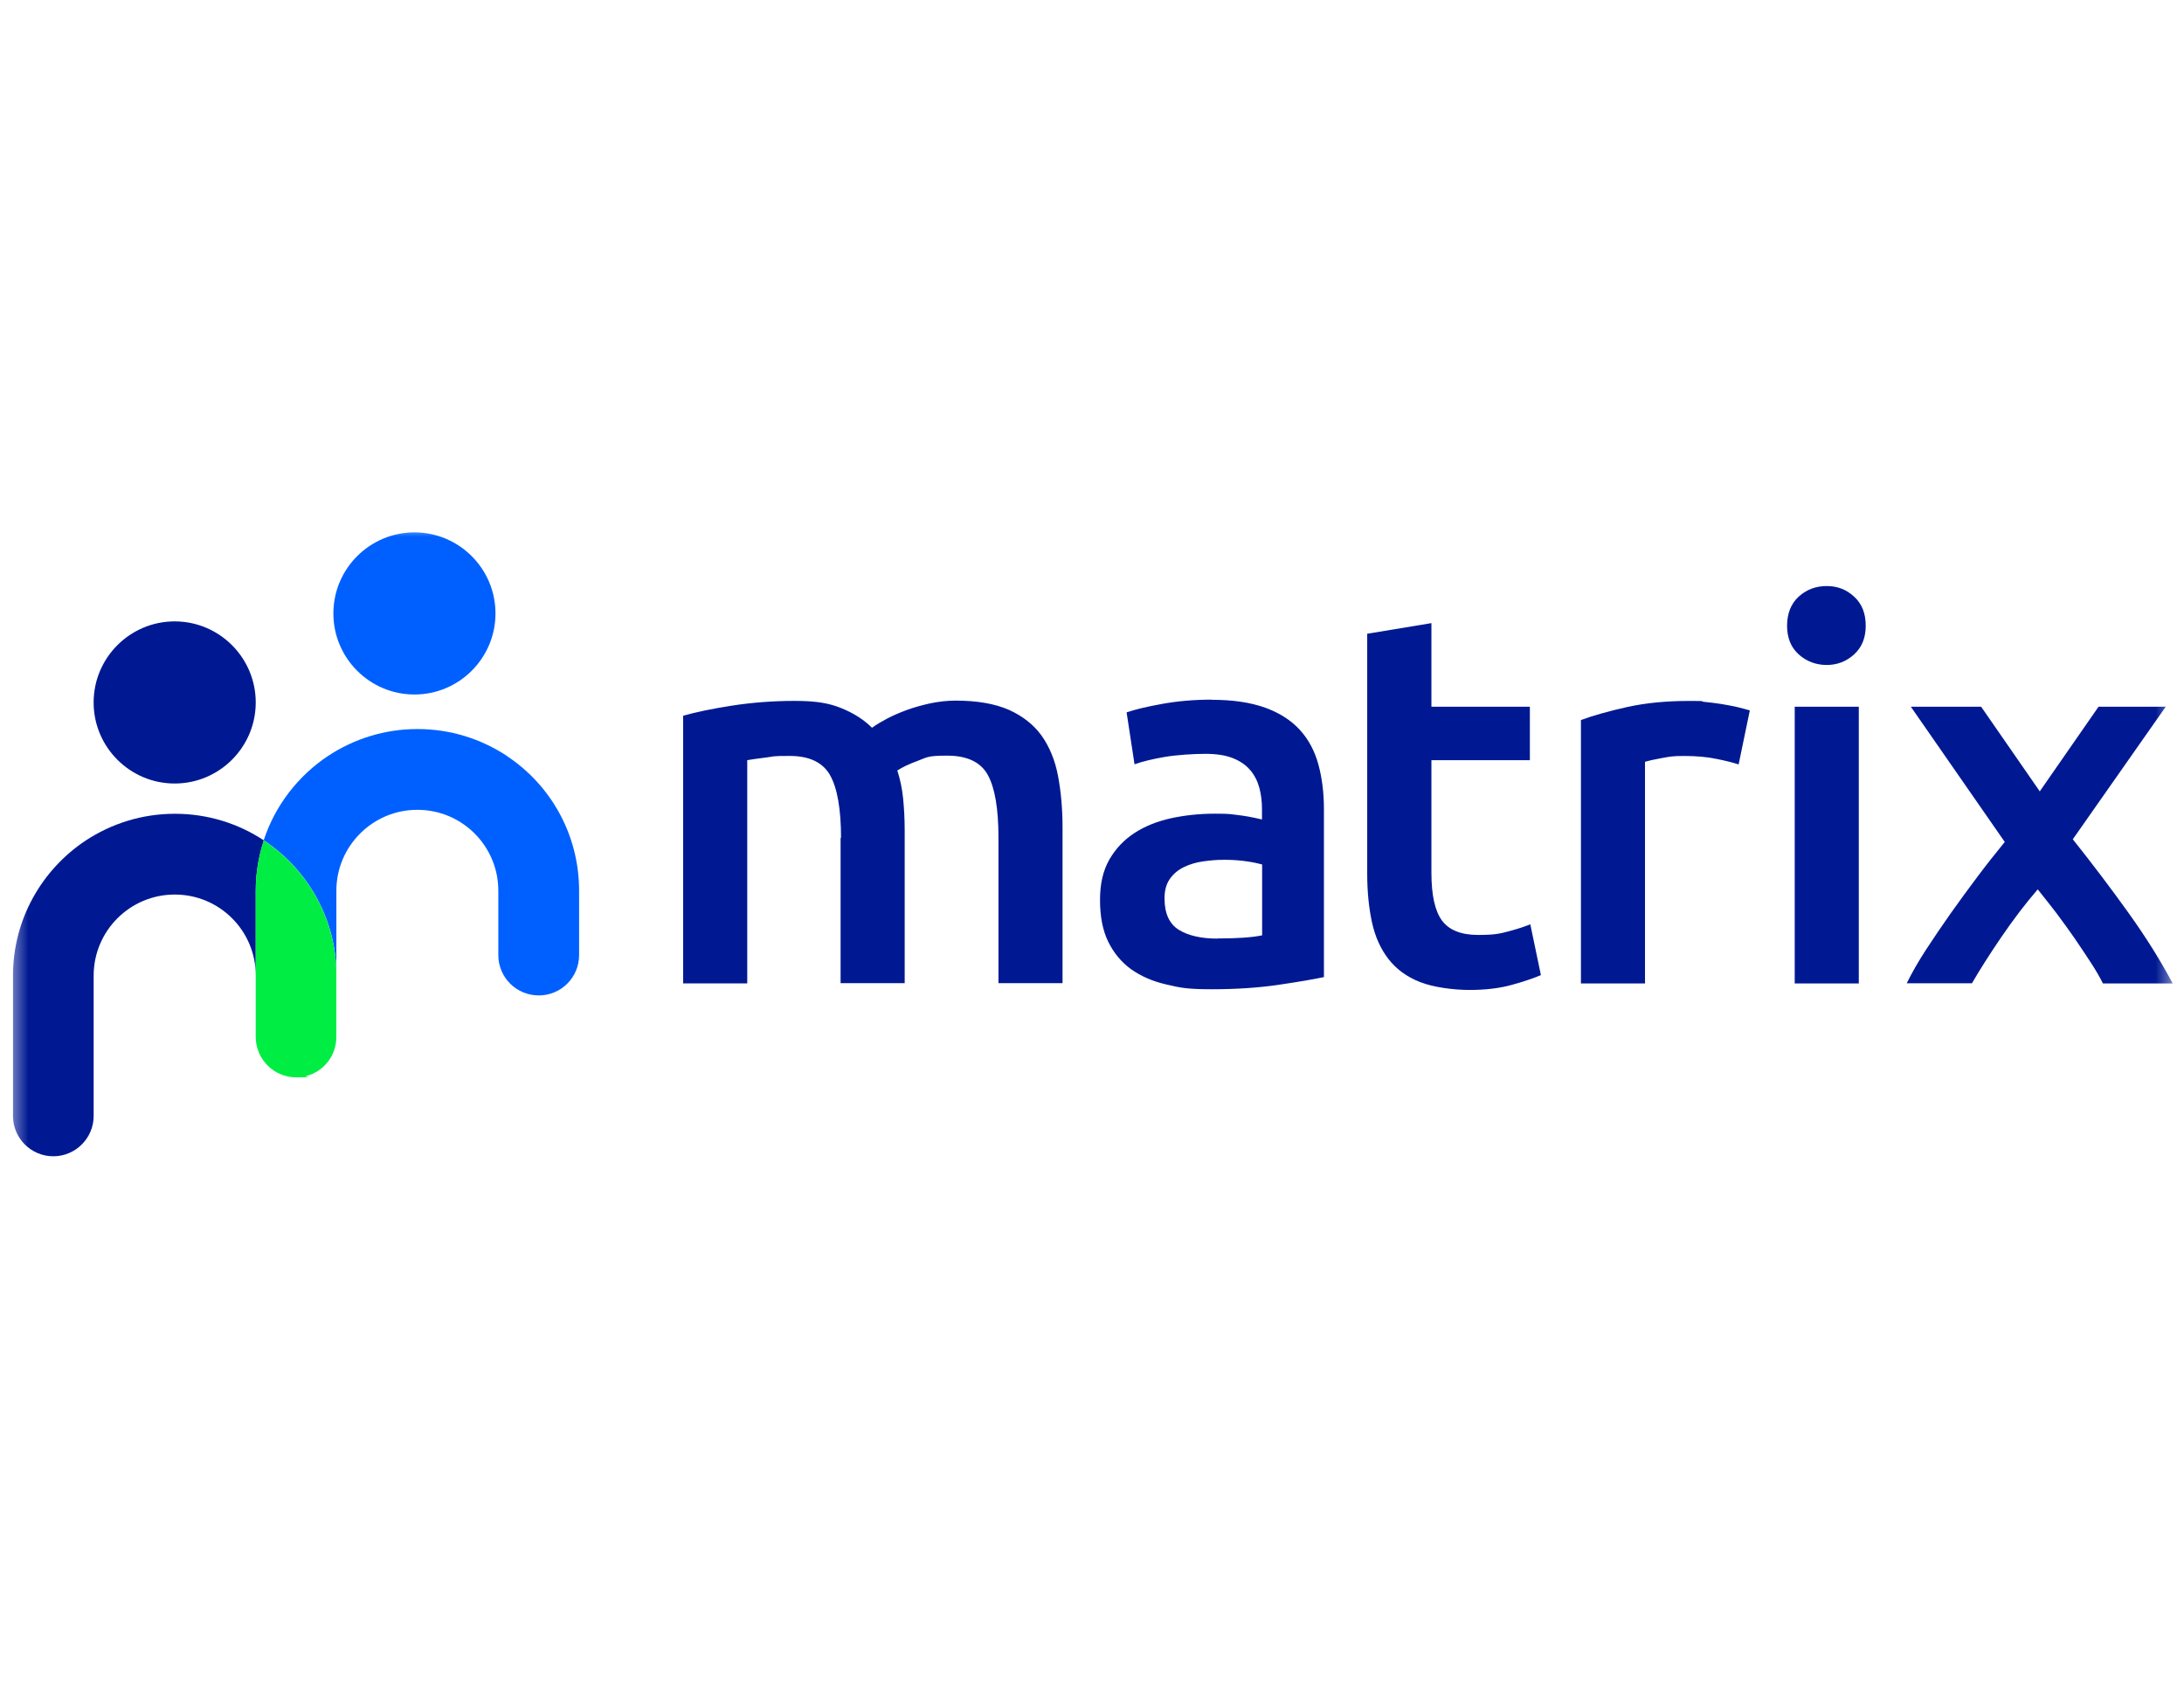 <svg width="116" height="90" viewBox="0 0 116 90" fill="none" xmlns="http://www.w3.org/2000/svg">
<g clip-path="url(#clip0_13931_10999)">
<g clip-path="url(#clip1_13931_10999)">
<mask id="mask0_13931_10999" style="mask-type:luminance" maskUnits="userSpaceOnUse" x="0" y="28" width="116" height="34">
<path d="M115.5 28H0.5V62H115.5V28Z" fill="white"/>
</mask>
<g mask="url(#mask0_13931_10999)">
<path d="M14.012 44.629C12.66 43.735 11.037 43.217 9.294 43.217H9.286C7.536 43.217 5.913 43.743 4.553 44.637C2.232 46.177 0.691 48.814 0.691 51.804V59.265C0.691 60.452 1.653 61.406 2.833 61.406C4.012 61.406 4.974 60.444 4.974 59.265V51.804C4.981 49.43 6.905 47.507 9.279 47.507H9.286C11.661 47.507 13.584 49.43 13.584 51.804V51.895V47.312C13.584 46.38 13.734 45.478 14.012 44.637" fill="#001992"/>
<path d="M26.317 32.578C26.317 34.953 24.386 36.883 22.012 36.883C19.638 36.883 17.707 34.953 17.707 32.578C17.707 30.204 19.638 28.273 22.012 28.273C24.386 28.273 26.317 30.204 26.317 32.578Z" fill="#0060FF"/>
<path d="M13.583 37.305C13.583 39.679 11.652 41.61 9.278 41.61C6.904 41.61 4.973 39.679 4.973 37.305C4.973 34.931 6.904 33 9.278 33C11.652 33 13.583 34.931 13.583 37.305Z" fill="#001992"/>
<path d="M26.912 40.137C25.552 39.243 23.929 38.717 22.178 38.717H22.171C20.42 38.717 18.797 39.243 17.437 40.137C15.837 41.196 14.612 42.774 14.004 44.63C14.004 44.63 14.004 44.63 14.011 44.63C16.265 46.117 17.776 48.642 17.866 51.519V47.304C17.866 44.93 19.797 43.007 22.163 43.007H22.171C24.545 43.007 26.468 44.93 26.468 47.304V50.723C26.468 51.91 27.43 52.864 28.617 52.864C29.804 52.864 30.758 51.902 30.758 50.723V47.304C30.758 44.307 29.233 41.669 26.904 40.137" fill="#0060FF"/>
<path d="M14.018 44.637C14.018 44.637 14.018 44.637 14.01 44.637C13.732 45.478 13.582 46.38 13.582 47.311V55.072C13.59 56.26 14.551 57.214 15.731 57.214C16.91 57.214 16.091 57.191 16.264 57.146C17.188 56.906 17.864 56.072 17.864 55.072V51.526C17.774 48.649 16.264 46.124 14.01 44.637" fill="#00ED43"/>
<path d="M44.67 44.502C44.67 42.97 44.474 41.858 44.091 41.174C43.708 40.49 42.987 40.145 41.943 40.145C40.898 40.145 41.154 40.175 40.703 40.227C40.252 40.28 39.914 40.333 39.689 40.37V52.226H36.285V38.011C36.939 37.823 37.795 37.643 38.855 37.477C39.914 37.312 41.033 37.222 42.213 37.222C43.393 37.222 44.054 37.35 44.7 37.613C45.346 37.876 45.887 38.221 46.315 38.65C46.518 38.499 46.781 38.342 47.104 38.169C47.42 38.003 47.78 37.846 48.171 37.703C48.562 37.56 48.982 37.447 49.418 37.35C49.861 37.26 50.305 37.207 50.755 37.207C51.898 37.207 52.837 37.372 53.581 37.695C54.317 38.026 54.903 38.484 55.324 39.07C55.744 39.664 56.037 40.37 56.195 41.204C56.353 42.038 56.435 42.955 56.435 43.946V52.211H53.032V44.487C53.032 42.955 52.844 41.843 52.468 41.159C52.093 40.475 51.372 40.13 50.305 40.13C49.238 40.13 49.245 40.22 48.757 40.4C48.269 40.58 47.908 40.753 47.66 40.919C47.81 41.384 47.916 41.88 47.968 42.406C48.021 42.932 48.051 43.495 48.051 44.089V52.211H44.647V44.487L44.67 44.502Z" fill="#001992"/>
<path d="M64.361 37.164C65.488 37.164 66.427 37.306 67.201 37.584C67.968 37.862 68.584 38.261 69.042 38.764C69.5 39.267 69.831 39.883 70.026 40.605C70.222 41.326 70.319 42.115 70.319 42.979V51.89C69.793 52.002 69.004 52.138 67.945 52.295C66.886 52.453 65.691 52.536 64.361 52.536C63.031 52.536 62.678 52.453 61.942 52.28C61.213 52.115 60.59 51.837 60.071 51.469C59.553 51.093 59.155 50.605 58.861 50.011C58.569 49.41 58.426 48.674 58.426 47.795C58.426 46.916 58.591 46.24 58.914 45.661C59.245 45.083 59.688 44.609 60.252 44.241C60.815 43.873 61.461 43.618 62.205 43.452C62.941 43.294 63.715 43.212 64.526 43.212C65.338 43.212 65.293 43.234 65.706 43.279C66.119 43.325 66.555 43.407 67.028 43.52V42.956C67.028 42.566 66.983 42.19 66.886 41.829C66.788 41.476 66.63 41.161 66.397 40.89C66.164 40.62 65.856 40.41 65.473 40.259C65.09 40.109 64.609 40.034 64.023 40.034C63.437 40.034 62.513 40.086 61.859 40.199C61.206 40.312 60.672 40.44 60.259 40.59L59.838 37.832C60.267 37.682 60.898 37.532 61.724 37.382C62.55 37.231 63.429 37.156 64.369 37.156L64.361 37.164ZM64.647 49.839C65.698 49.839 66.495 49.786 67.036 49.673V45.909C66.848 45.856 66.578 45.796 66.224 45.744C65.871 45.691 65.473 45.661 65.045 45.661C64.617 45.661 64.294 45.691 63.91 45.744C63.527 45.796 63.182 45.902 62.874 46.052C62.566 46.202 62.318 46.413 62.13 46.683C61.942 46.953 61.852 47.299 61.852 47.705C61.852 48.509 62.107 49.065 62.611 49.38C63.114 49.688 63.798 49.846 64.662 49.846L64.647 49.839Z" fill="#001992"/>
<path d="M72.625 33.655L76.028 33.092V37.532H81.257V40.372H76.028V46.36C76.028 47.54 76.216 48.381 76.592 48.892C76.967 49.395 77.606 49.651 78.5 49.651C79.394 49.651 79.665 49.583 80.145 49.456C80.626 49.328 81.002 49.2 81.28 49.087L81.843 51.785C81.453 51.95 80.934 52.13 80.296 52.303C79.657 52.483 78.906 52.573 78.049 52.573C77.193 52.573 76.126 52.431 75.42 52.153C74.713 51.875 74.157 51.462 73.744 50.928C73.331 50.395 73.038 49.748 72.873 48.99C72.707 48.231 72.617 47.367 72.617 46.39V33.663L72.625 33.655Z" fill="#001992"/>
<path d="M92.346 40.598C92.068 40.508 91.677 40.403 91.181 40.305C90.686 40.2 90.107 40.147 89.453 40.147C88.8 40.147 88.68 40.185 88.259 40.26C87.838 40.335 87.545 40.403 87.372 40.455V52.228H83.969V38.239C84.622 37.998 85.441 37.766 86.425 37.548C87.41 37.33 88.499 37.225 89.701 37.225C90.903 37.225 90.19 37.24 90.49 37.27C90.791 37.3 91.091 37.337 91.392 37.382C91.692 37.428 91.985 37.488 92.263 37.548C92.541 37.615 92.767 37.675 92.939 37.728L92.346 40.59V40.598Z" fill="#001992"/>
<path d="M99.095 33.234C99.095 33.873 98.892 34.376 98.479 34.752C98.066 35.128 97.578 35.315 97.022 35.315C96.466 35.315 95.947 35.128 95.534 34.752C95.121 34.376 94.918 33.873 94.918 33.234C94.918 32.596 95.121 32.062 95.534 31.686C95.947 31.311 96.443 31.123 97.022 31.123C97.6 31.123 98.073 31.311 98.479 31.686C98.892 32.062 99.095 32.573 99.095 33.234ZM98.727 52.227H95.324V37.532H98.727V52.227Z" fill="#001992"/>
<path d="M108.336 42.032L111.461 37.531H115.03L110.094 44.571C111.123 45.863 112.115 47.171 113.062 48.493C114.008 49.815 114.782 51.062 115.398 52.227H111.694C111.521 51.881 111.303 51.506 111.033 51.093C110.763 50.679 110.477 50.251 110.169 49.8C109.861 49.357 109.538 48.914 109.207 48.47C108.869 48.035 108.546 47.621 108.231 47.231C107.569 47.997 106.931 48.839 106.3 49.763C105.669 50.687 105.15 51.506 104.737 52.219H101.273C101.551 51.656 101.889 51.062 102.295 50.439C102.701 49.815 103.137 49.177 103.595 48.523C104.061 47.869 104.534 47.216 105.022 46.57C105.511 45.916 105.999 45.3 106.48 44.714L101.491 37.531H105.225L108.343 42.032H108.336Z" fill="#001992"/>
</g>
</g>
</g>
<defs>
<clipPath id="clip0_13931_10999">
<rect width="116" height="34" fill="white" transform="translate(0 28)"/>
</clipPath>
<clipPath id="clip1_13931_10999">
<rect width="115" height="34" fill="white" transform="translate(0.5 28)"/>
</clipPath>
</defs>
</svg>
